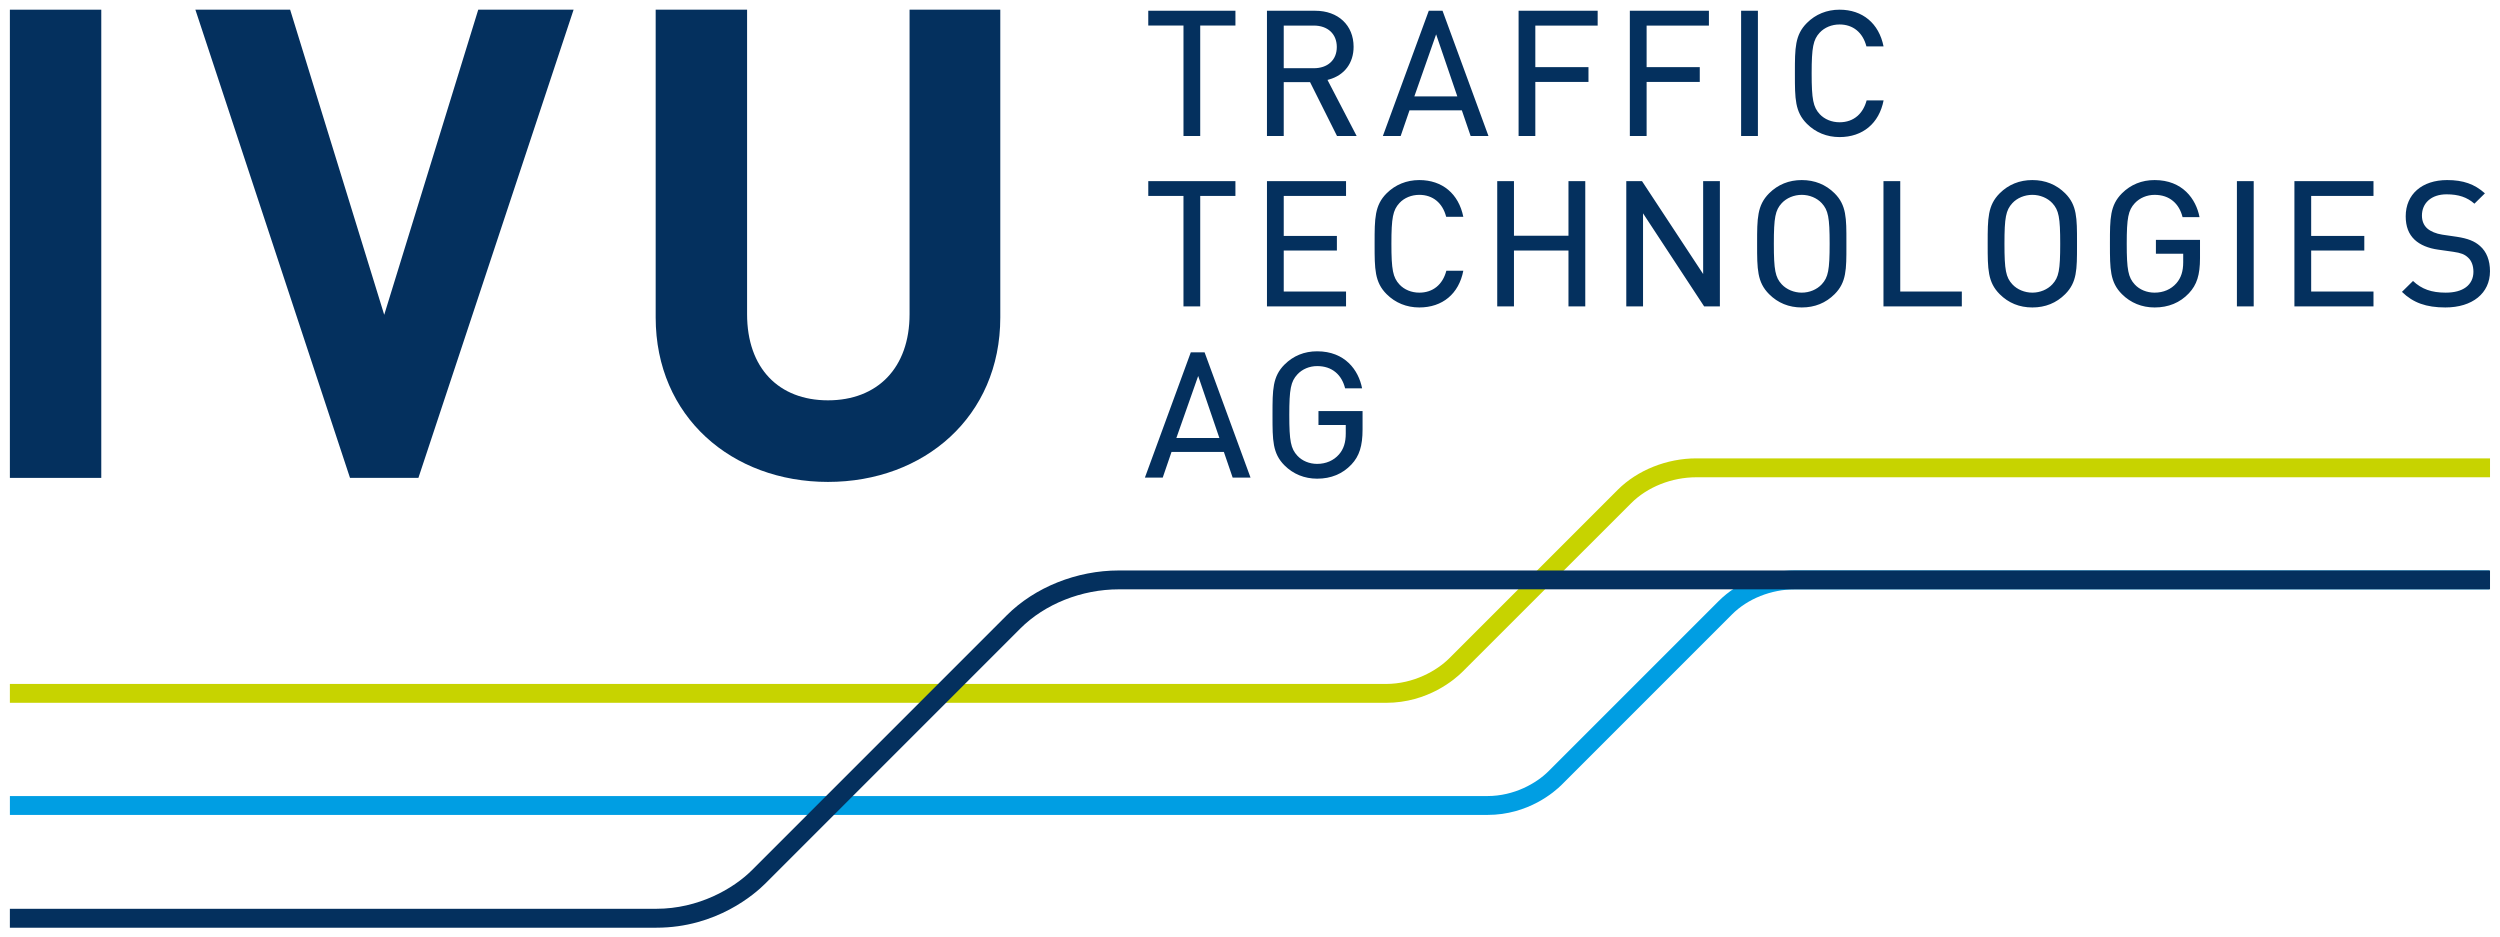 <?xml version="1.0" encoding="UTF-8" standalone="no"?>
<!-- Created with Inkscape (http://www.inkscape.org/) -->

<svg
   xmlns:dc="http://purl.org/dc/elements/1.1/"
   xmlns:cc="http://creativecommons.org/ns#"
   xmlns:rdf="http://www.w3.org/1999/02/22-rdf-syntax-ns#"
   xmlns:svg="http://www.w3.org/2000/svg"
   xmlns="http://www.w3.org/2000/svg"
   version="1.1"
   width="892.913"
   height="334.842"
   id="svg10848">
  <defs
     id="defs10850" />
  <g
     transform="translate(-23.42,-435.179)"
     id="layer1">
    <g
       transform="matrix(6.25,0,0,6.25,-2512.283,-2885.397)"
       id="g10899">
      <g
         transform="matrix(1.25,0,0,-1.25,483.578,554.784)"
         id="g9450"
         style="fill:#04305e;fill-opacity:1">
        <path
           d="m 0,0 -2.016,0 0,-0.635 1.248,0 0,-0.388 c 0,-0.411 -0.097,-0.715 -0.31,-0.959 -0.242,-0.278 -0.596,-0.432 -0.998,-0.432 -0.356,0 -0.686,0.137 -0.904,0.373 -0.301,0.324 -0.37,0.673 -0.37,1.863 0,1.183 0.069,1.53 0.37,1.855 0.222,0.241 0.552,0.38 0.904,0.38 0.34,0 0.623,-0.095 0.847,-0.283 0.208,-0.174 0.352,-0.421 0.432,-0.735 l 0.776,0 c -0.161,0.832 -0.78,1.694 -2.055,1.694 -0.586,0 -1.088,-0.204 -1.492,-0.606 -0.549,-0.549 -0.549,-1.156 -0.549,-2.259 l 0,-0.046 0,-0.047 c 0,-1.102 0,-1.71 0.549,-2.258 0.398,-0.398 0.914,-0.607 1.492,-0.607 0.633,0 1.16,0.217 1.566,0.647 C -0.148,-2.06 0,-1.594 0,-0.836 L 0,0 z"
           id="path9452"
           style="fill:#04305e;fill-opacity:1;fill-rule:nonzero;stroke:none" />
      </g>
      <g
         transform="matrix(1.25,0,0,-1.25,472.937,556.323)"
         id="g9454"
         style="fill:#04305e;fill-opacity:1">
        <path
           d="M 0,0 0.998,2.837 1.967,0 0,0 z m 0.66,3.916 -2.098,-5.726 0.815,0 0.402,1.174 2.393,0 0.402,-1.174 0.817,0 -2.1,5.726 -0.631,0 z"
           id="path9456"
           style="fill:#04305e;fill-opacity:1;fill-rule:nonzero;stroke:none" />
      </g>
      <g
         transform="matrix(1.25,0,0,-1.25,536.83,548.801)"
         id="g9458"
         style="fill:#04305e;fill-opacity:1">
        <path
           d="m 0,0 3.615,0 0,0.678 -2.849,0 0,1.876 2.429,0 0,0.668 -2.429,0 0,1.827 2.849,0 0,0.677 L 0,5.726 0,0 z m -33.188,3.23 -2.492,0 0,2.496 -0.765,0 0,-5.726 0.765,0 0,2.554 2.492,0 0,-2.554 0.768,0 0,5.726 -0.768,0 0,-2.496 z m 6.157,-1.75 -2.795,4.246 -0.719,0 0,-5.726 0.766,0 0,4.254 2.793,-4.254 0.72,0 0,5.726 -0.765,0 0,-4.246 z M -40.008,0.628 c -0.357,0 -0.687,0.136 -0.906,0.372 -0.301,0.326 -0.369,0.674 -0.369,1.863 0,1.19 0.068,1.537 0.369,1.864 0.219,0.236 0.549,0.372 0.906,0.372 0.615,0 1.063,-0.365 1.229,-1.002 l 0.783,0 c -0.213,1.052 -0.959,1.678 -2.012,1.678 -0.58,0 -1.096,-0.21 -1.494,-0.606 -0.549,-0.549 -0.549,-1.157 -0.549,-2.259 l 0,-0.094 c 0,-1.101 0,-1.709 0.549,-2.257 0.398,-0.398 0.914,-0.608 1.494,-0.608 1.061,0 1.809,0.625 2.012,1.678 l -0.775,0 c -0.168,-0.637 -0.616,-1.001 -1.237,-1.001 m -12.39,4.421 1.609,0 0,-5.049 0.766,0 0,5.049 1.609,0 0,0.677 -3.984,0 0,-0.677 z M -46.972,0 l 3.615,0 0,0.678 -2.848,0 0,1.876 2.43,0 0,0.668 -2.43,0 0,1.827 2.848,0 0,0.677 -3.615,0 0,-5.726 z m 25.363,1.009 c -0.221,-0.238 -0.561,-0.381 -0.914,-0.381 -0.352,0 -0.694,0.143 -0.915,0.38 -0.296,0.322 -0.361,0.652 -0.361,1.855 0,1.203 0.065,1.533 0.361,1.856 0.221,0.238 0.563,0.38 0.915,0.38 0.353,0 0.693,-0.142 0.914,-0.38 0.296,-0.323 0.361,-0.653 0.361,-1.856 0,-1.203 -0.065,-1.533 -0.361,-1.854 m 0.588,4.16 c -0.403,0.401 -0.909,0.606 -1.502,0.606 -0.588,0 -1.09,-0.205 -1.493,-0.606 -0.548,-0.55 -0.548,-1.158 -0.548,-2.263 l 0,-0.086 c 0,-1.104 0,-1.713 0.548,-2.261 0.403,-0.404 0.905,-0.608 1.493,-0.608 0.593,0 1.099,0.204 1.502,0.608 0.541,0.54 0.541,1.132 0.539,2.211 l 0,0.093 0,0.094 c 0.002,1.077 0.002,1.671 -0.539,2.212 m 14.689,-2.763 1.248,0 0,-0.388 c 0,-0.411 -0.098,-0.715 -0.311,-0.959 -0.242,-0.278 -0.595,-0.431 -0.996,-0.431 -0.357,0 -0.687,0.136 -0.906,0.372 -0.301,0.326 -0.369,0.674 -0.369,1.863 0,1.183 0.068,1.53 0.369,1.856 0.225,0.241 0.555,0.38 0.906,0.38 0.338,0 0.621,-0.095 0.844,-0.283 0.209,-0.175 0.354,-0.421 0.434,-0.736 l 0.775,0 c -0.16,0.832 -0.777,1.695 -2.053,1.695 -0.588,0 -1.091,-0.205 -1.494,-0.606 -0.549,-0.55 -0.549,-1.158 -0.549,-2.263 l 0,-0.086 c 0,-1.104 0,-1.713 0.549,-2.261 0.397,-0.398 0.914,-0.608 1.494,-0.608 0.631,0 1.159,0.217 1.565,0.647 0.367,0.39 0.51,0.841 0.51,1.608 l 0,0.835 -2.016,0 0,-0.635 z M 8.486,2.761 C 8.238,2.982 7.932,3.104 7.424,3.182 L 6.76,3.279 C 6.479,3.322 6.229,3.426 6.072,3.564 5.912,3.709 5.83,3.906 5.83,4.152 c 0,0.28 0.102,0.52 0.295,0.694 0.201,0.181 0.488,0.277 0.832,0.277 0.545,0 0.939,-0.133 1.272,-0.428 l 0.48,0.473 C 8.236,5.593 7.715,5.775 6.982,5.775 5.832,5.775 5.088,5.125 5.088,4.119 5.088,3.656 5.221,3.306 5.496,3.047 5.746,2.813 6.119,2.656 6.572,2.594 L 7.262,2.496 C 7.617,2.444 7.775,2.383 7.936,2.234 8.098,2.088 8.184,1.862 8.184,1.582 8.184,1.285 8.064,1.04 7.842,0.875 7.621,0.711 7.309,0.628 6.916,0.628 c -0.648,0 -1.1,0.161 -1.494,0.534 L 4.916,0.664 C 5.428,0.165 6.025,-0.049 6.9,-0.049 c 1.241,0 2.041,0.651 2.041,1.656 0,0.495 -0.156,0.893 -0.455,1.154 M -2.629,0 l 0.768,0 0,5.726 -0.768,0 0,-5.726 z m -15.391,5.726 -0.767,0 0,-5.726 3.582,0 0,0.678 -2.815,0 0,5.048 z m 6.954,-4.717 c -0.221,-0.238 -0.563,-0.381 -0.914,-0.381 -0.354,0 -0.696,0.143 -0.915,0.381 -0.296,0.321 -0.361,0.651 -0.361,1.854 0,1.203 0.065,1.533 0.361,1.856 0.219,0.238 0.561,0.38 0.915,0.38 0.351,0 0.693,-0.142 0.914,-0.38 0.296,-0.323 0.359,-0.652 0.359,-1.856 0,-1.204 -0.063,-1.533 -0.359,-1.854 m 0.586,4.16 c -0.403,0.401 -0.909,0.606 -1.5,0.606 -0.59,0 -1.092,-0.205 -1.495,-0.606 -0.548,-0.55 -0.548,-1.158 -0.548,-2.263 l 0,-0.086 c 0,-1.104 0,-1.713 0.548,-2.261 0.403,-0.404 0.905,-0.608 1.495,-0.608 0.593,0 1.097,0.204 1.5,0.608 0.541,0.54 0.541,1.132 0.541,2.211 l 0,0.093 0,0.094 c 0,1.077 0,1.671 -0.541,2.212"
           id="path9460"
           style="fill:#04305e;fill-opacity:1;fill-rule:nonzero;stroke:none" />
      </g>
      <g
         transform="matrix(1.25,0,0,-1.25,486.537,536.802)"
         id="g9462"
         style="fill:#04305e;fill-opacity:1">
        <path
           d="M 0,0 0.996,2.838 1.965,0 0,0 z m 0.66,3.916 -2.099,-5.726 0.814,0 0.404,1.174 2.393,0 0.402,-1.174 0.815,0 -2.1,5.726 -0.629,0 z m -6.631,-2.627 0,1.95 1.373,0 c 0.641,0 1.053,-0.384 1.053,-0.979 0,-0.295 -0.101,-0.543 -0.295,-0.715 C -4.025,1.377 -4.289,1.289 -4.598,1.289 l -1.373,0 z M -3.9,0.774 c 0.703,0.194 1.123,0.752 1.123,1.494 0,0.986 -0.705,1.648 -1.754,1.648 l -2.207,0 0,-5.726 0.767,0 0,2.464 1.203,0 1.233,-2.464 0.898,0 -1.334,2.565 0.071,0.019 z m -8.264,2.465 1.61,0 0,-5.049 0.765,0 0,5.049 1.61,0 0,0.677 -3.985,0 0,-0.677 z m 27.103,-5.049 0.768,0 0,5.726 -0.768,0 0,-5.726 z m 5.739,1.629 c -0.078,-0.292 -0.219,-0.536 -0.412,-0.707 -0.221,-0.195 -0.498,-0.294 -0.827,-0.294 -0.357,0 -0.685,0.135 -0.906,0.371 -0.299,0.327 -0.369,0.674 -0.369,1.864 0,1.19 0.07,1.539 0.369,1.864 0.221,0.236 0.549,0.372 0.906,0.372 0.618,0 1.063,-0.365 1.229,-1.002 l 0.783,0 C 21.24,3.34 20.492,3.965 19.439,3.965 18.859,3.965 18.344,3.756 17.947,3.358 17.398,2.81 17.398,2.202 17.398,1.1 l 0,-0.094 c 0,-1.102 0,-1.709 0.549,-2.258 0.397,-0.396 0.912,-0.607 1.492,-0.607 1.061,0 1.809,0.626 2.014,1.678 l -0.775,0 z M 9.852,-1.81 l 0.767,0 0,2.472 2.43,0 0,0.676 -2.43,0 0,1.901 2.848,0 0,0.677 -3.615,0 0,-5.726 z m -5.086,0 0.765,0 0,2.472 2.43,0 0,0.676 -2.43,0 0,1.901 2.85,0 0,0.677 -3.615,0 0,-5.726 z"
           id="path9464"
           style="fill:#04305e;fill-opacity:1;fill-rule:nonzero;stroke:none" />
      </g>
      <g
         transform="matrix(1.25,0,0,-1.25,484.912,571.456)"
         id="g9466">
        <path
           d="m 0,0 -62.908,0 0,0.863 62.908,0 c 1.271,0 2.33,0.608 2.896,1.172 l 7.7,7.701 c 0.9,0.901 2.246,1.44 3.599,1.44 l 36.282,0 0,-0.864 -36.282,0 c -1.127,0 -2.244,-0.443 -2.988,-1.191 L 3.508,1.426 C 3.174,1.09 1.934,0 0,0"
           id="path9468"
           style="fill:#c7d300;fill-opacity:1;fill-rule:nonzero;stroke:none" />
      </g>
      <g
         transform="matrix(1.25,0,0,-1.25,490.713,577.862)"
         id="g9470">
        <path
           d="m 0,0 -67.548,0 0,0.863 67.548,0 c 1.225,0 2.242,0.586 2.789,1.131 0.088,0.092 6.07,6.076 7.783,7.783 0.875,0.879 2.18,1.399 3.487,1.399 l 31.738,0 0,-0.863 -31.738,0 C 12.977,10.313 11.9,9.885 11.184,9.168 9.473,7.457 3.492,1.477 3.402,1.385 3.076,1.059 1.873,0 0,0"
           id="path9472"
           style="fill:#009ee3;fill-opacity:1;fill-rule:nonzero;stroke:none" />
      </g>
      <g
         transform="matrix(1.25,0,0,-1.25,443.223,584.307)"
         id="g9474"
         style="fill:#04305e;fill-opacity:1">
        <path
           d="m 0,0 -29.557,0 0,0.865 29.557,0 c 1.92,0 3.518,0.914 4.373,1.77 l 11.648,11.65 c 1.284,1.281 3.196,2.047 5.118,2.047 l 62.689,0 0,-0.863 -62.689,0 c -1.698,0 -3.381,-0.67 -4.504,-1.793 L 4.984,2.023 C 4.512,1.549 2.75,0 0,0"
           id="path9476"
           style="fill:#04305e;fill-opacity:1;fill-rule:nonzero;stroke:none" />
      </g>
      <g
         transform="matrix(1.25,0,0,-1.25,457.691,549.247)"
         id="g9478"
         style="fill:#04305e;fill-opacity:1">
        <path
           d="m 0,0 c 0,-2.463 -1.475,-3.938 -3.73,-3.938 -2.254,0 -3.698,1.475 -3.698,3.938 l 0,13.921 -4.179,0 0,-14.071 c 0,-4.541 3.486,-7.518 7.877,-7.518 4.386,0 7.878,2.977 7.878,7.518 l 0,14.071 L 0,13.921 0,0 z"
           id="path9480"
           style="fill:#04305e;fill-opacity:1;fill-rule:nonzero;stroke:none" />
      </g>
      <g
         transform="matrix(1.25,0,0,-1.25,427.669,549.282)"
         id="g9482"
         style="fill:#04305e;fill-opacity:1">
        <path
           d="m 0,0 -4.301,13.949 -4.332,0 7.069,-21.405 3.127,0 7.095,21.405 -4.359,0 L 0,0 z"
           id="path9484"
           style="fill:#04305e;fill-opacity:1;fill-rule:nonzero;stroke:none" />
      </g>
      <path
         d="m 406.277,558.602 5.223,0 0,-26.756 -5.223,0 0,26.756 z"
         id="path9486"
         style="fill:#04305e;fill-opacity:1;fill-rule:nonzero;stroke:none" />
    </g>
  </g>
</svg>
